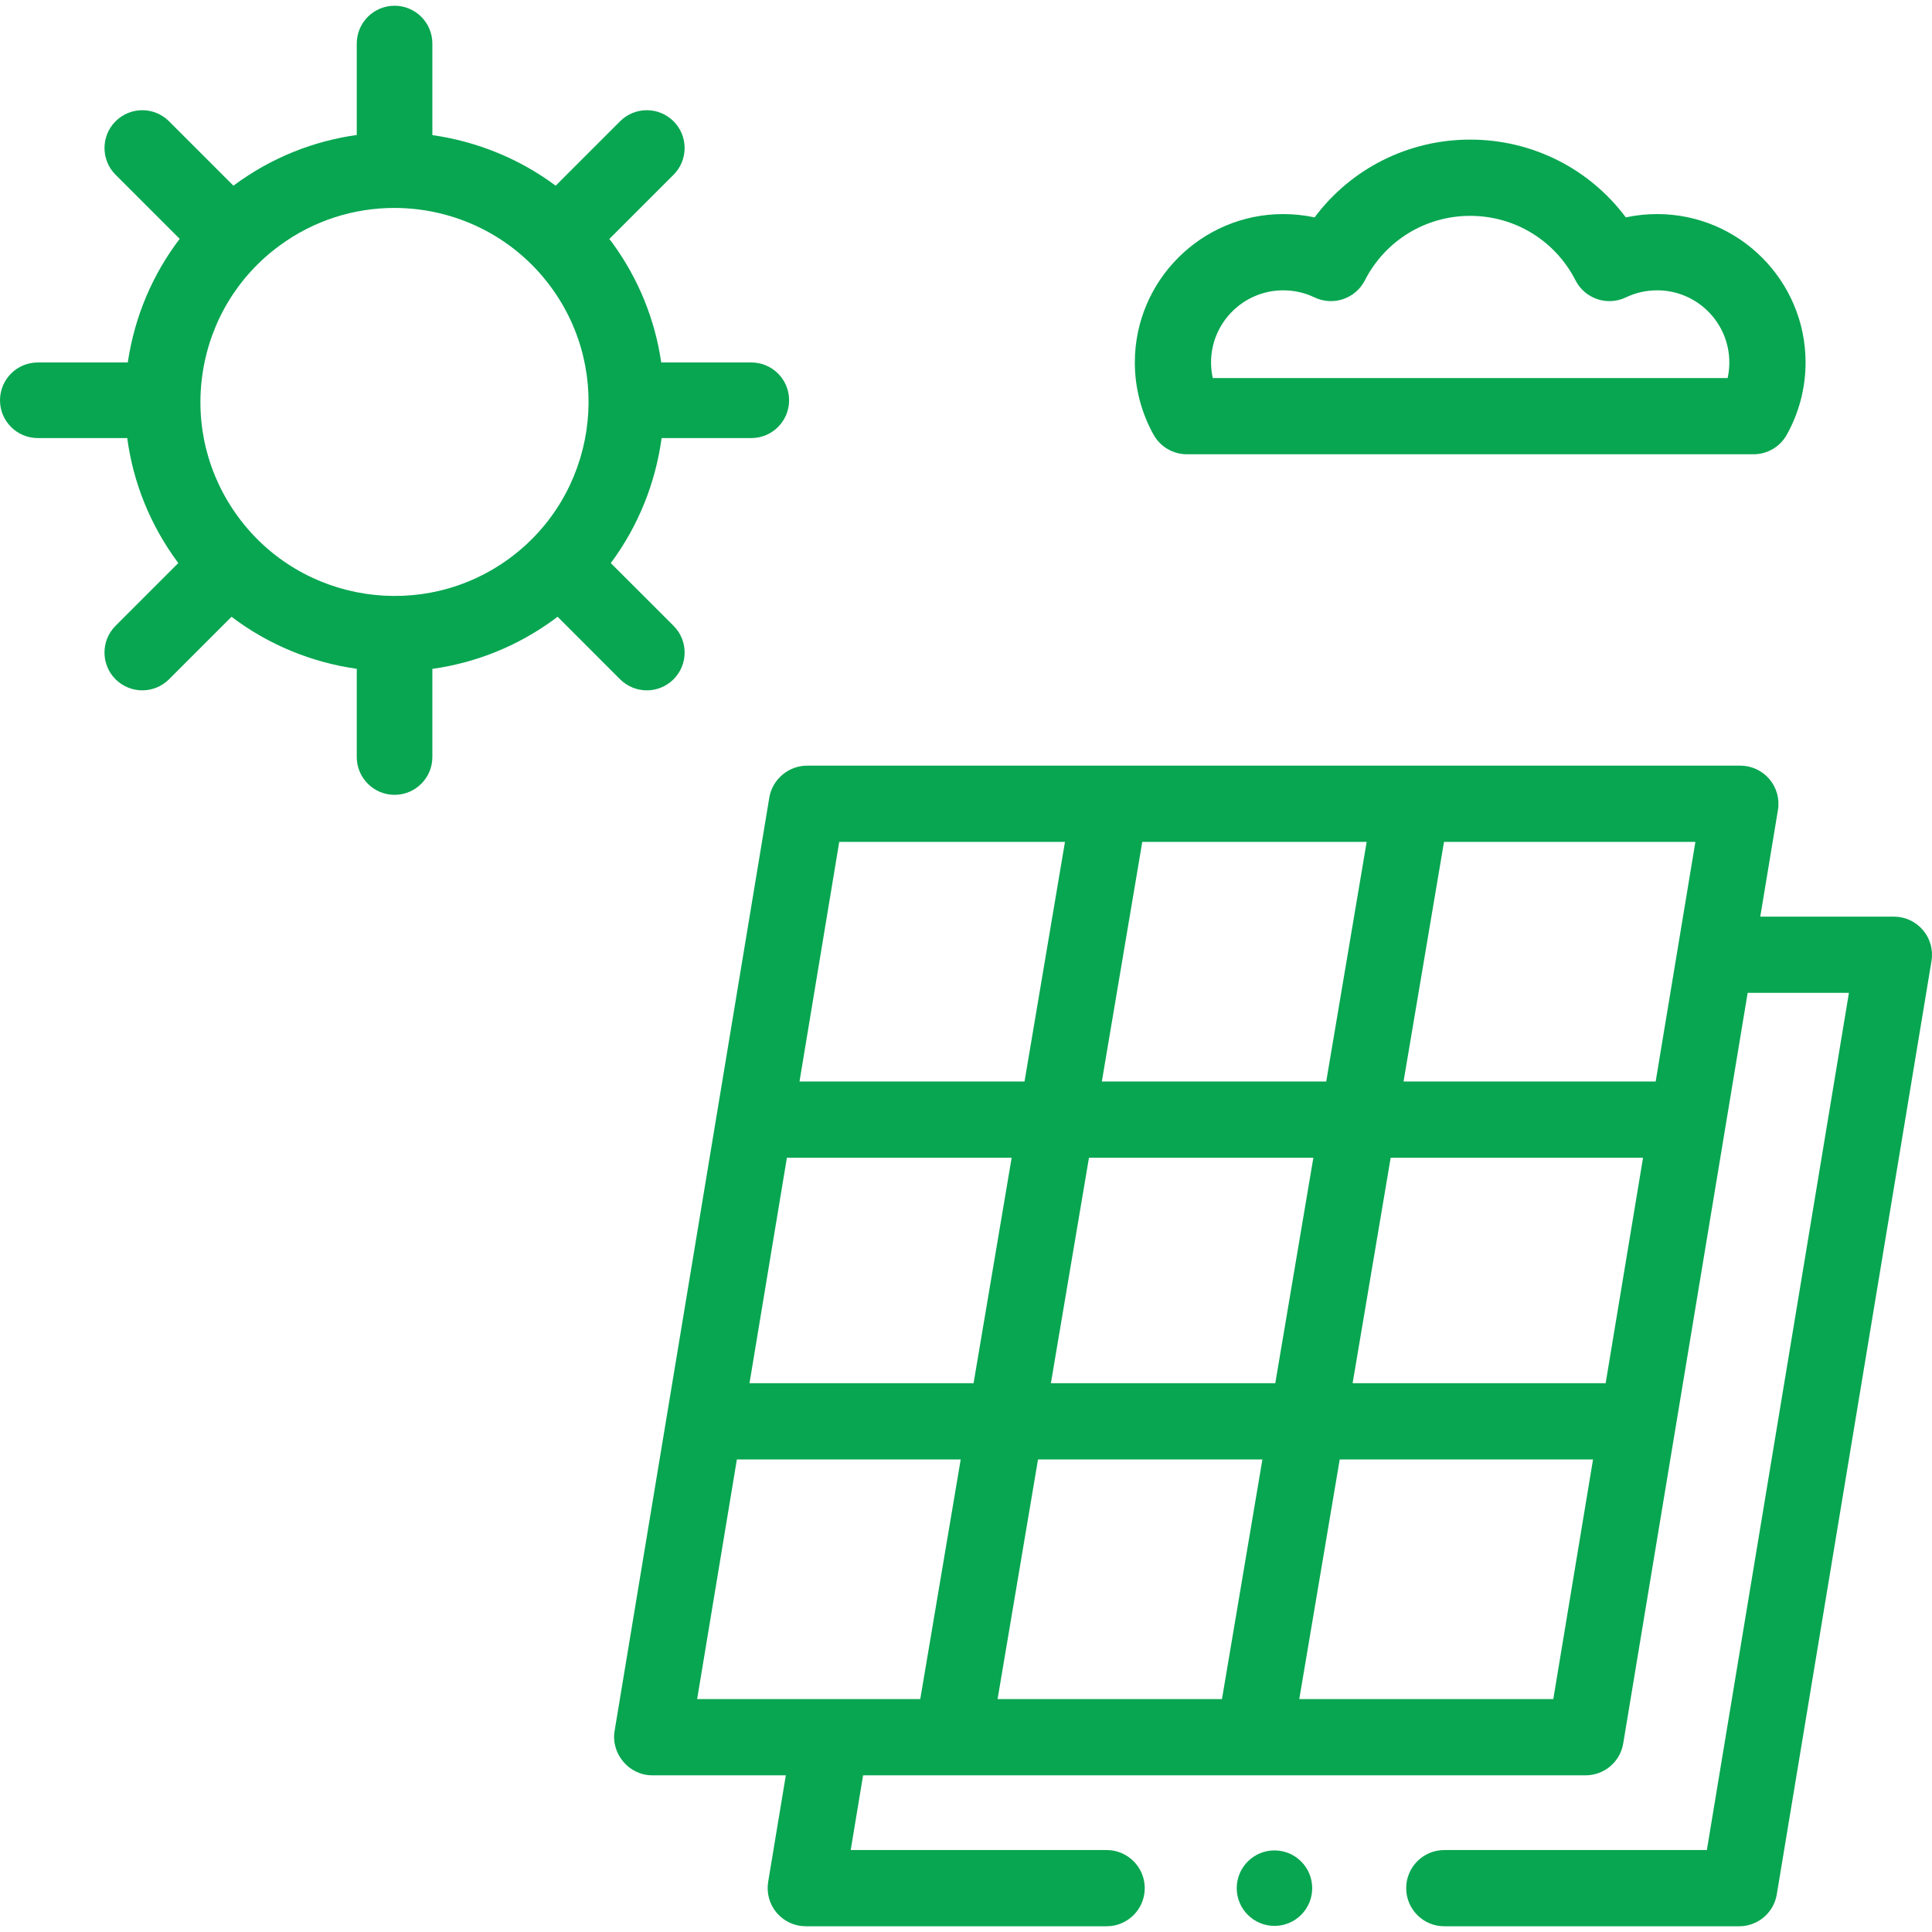 <?xml version="1.0" encoding="UTF-8"?>
<svg xmlns="http://www.w3.org/2000/svg" width="62" height="62" viewBox="0 0 62 62" fill="none">
  <path d="M40.899 59.382C40.231 59.382 39.688 59.925 39.688 60.593C39.688 61.262 40.231 61.804 40.899 61.804C41.568 61.804 42.11 61.262 42.11 60.593C42.11 59.925 41.568 59.382 40.899 59.382Z" fill="#08A651"></path>
  <path d="M61.71 29.848C61.478 29.574 61.136 29.416 60.777 29.416H56.489L57.056 25.994C57.115 25.64 57.015 25.277 56.782 25.003C56.55 24.729 56.209 24.571 55.85 24.571H25.895C25.305 24.571 24.785 25.012 24.688 25.594L19.723 55.548C19.601 56.283 20.19 56.976 20.935 56.972H25.218L24.651 60.393C24.593 60.748 24.693 61.11 24.925 61.384C25.158 61.658 25.499 61.816 25.858 61.816H35.513C36.188 61.816 36.736 61.269 36.736 60.593C36.736 59.918 36.188 59.37 35.513 59.37H27.3L27.698 56.972H50.884C51.483 56.972 51.993 56.539 52.091 55.949L56.084 31.862H59.334L54.775 59.37H46.349C45.674 59.37 45.126 59.918 45.126 60.593C45.126 61.269 45.674 61.816 46.349 61.816H55.812C56.411 61.816 56.921 61.383 57.019 60.793L61.984 30.839C62.042 30.484 61.943 30.122 61.71 29.848ZM53.132 34.707H45.041L46.34 27.017H54.407L53.132 34.707ZM51.527 44.389H43.407L44.628 37.154H52.727L51.527 44.389ZM32.013 54.526L33.311 46.836H40.512L39.214 54.526H32.013ZM33.724 44.389L34.946 37.154H42.147L40.925 44.389H33.724ZM43.858 27.017L42.56 34.707H35.359L36.657 27.017H43.858ZM32.878 34.707H25.657L26.932 27.017H34.176L32.878 34.707ZM25.252 37.154H32.465L31.243 44.389H24.052L25.252 37.154ZM23.647 46.836H30.83L29.532 54.526H22.372L23.647 46.836ZM49.847 54.526H41.695L42.993 46.836H51.122L49.847 54.526Z" fill="#08A651"></path>
  <path d="M38.088 14.578H56.273C56.716 14.578 57.124 14.338 57.34 13.951C57.734 13.245 57.943 12.444 57.943 11.632C57.943 9.006 55.806 6.87 53.181 6.87C52.838 6.87 52.502 6.906 52.174 6.976C51.008 5.415 49.175 4.48 47.18 4.48C45.185 4.48 43.353 5.415 42.187 6.976C41.858 6.906 41.522 6.87 41.18 6.87C38.554 6.87 36.418 9.006 36.418 11.632C36.418 12.444 36.626 13.246 37.02 13.951C37.236 14.338 37.645 14.578 38.088 14.578ZM41.18 9.317C41.531 9.317 41.868 9.393 42.182 9.543C42.781 9.83 43.498 9.588 43.8 8.997C44.453 7.72 45.748 6.927 47.18 6.927C48.613 6.927 49.908 7.72 50.56 8.997C50.862 9.588 51.58 9.83 52.178 9.543C52.492 9.393 52.83 9.317 53.181 9.317C54.458 9.317 55.496 10.355 55.496 11.632C55.496 11.801 55.478 11.968 55.442 12.132H38.919C38.883 11.968 38.864 11.801 38.864 11.632C38.864 10.355 39.903 9.317 41.18 9.317Z" fill="#08A651"></path>
  <path d="M24.11 11.632H21.22C21.022 10.276 20.5 8.949 19.633 7.77C19.607 7.735 19.58 7.703 19.554 7.669L21.615 5.608C22.089 5.134 22.089 4.366 21.615 3.892C21.141 3.418 20.373 3.418 19.899 3.892L17.832 5.959C16.657 5.084 15.291 4.537 13.875 4.336V1.397C13.875 0.727 13.332 0.184 12.662 0.184C11.992 0.184 11.449 0.727 11.449 1.397V4.332C10.074 4.524 8.727 5.049 7.533 5.928C7.519 5.938 7.506 5.949 7.492 5.96L5.424 3.892C4.95 3.418 4.183 3.418 3.709 3.892C3.235 4.366 3.235 5.134 3.709 5.608L5.766 7.665C4.9 8.802 4.327 10.144 4.106 11.596C4.104 11.608 4.103 11.62 4.101 11.632H1.213C0.543 11.632 0 12.175 0 12.845C0 13.515 0.543 14.058 1.213 14.058H4.083C4.273 15.48 4.817 16.84 5.691 18.028C5.701 18.042 5.712 18.055 5.722 18.069L3.708 20.083C3.235 20.557 3.235 21.325 3.708 21.799C3.945 22.035 4.256 22.154 4.566 22.154C4.877 22.154 5.187 22.035 5.424 21.799L7.43 19.793C8.619 20.695 10.008 21.259 11.449 21.463V24.294C11.449 24.964 11.992 25.507 12.662 25.507C13.332 25.507 13.875 24.964 13.875 24.294V21.465C15.249 21.273 16.596 20.748 17.791 19.87C17.825 19.844 17.858 19.817 17.892 19.791L19.899 21.799C20.136 22.035 20.447 22.154 20.757 22.154C21.067 22.154 21.378 22.035 21.615 21.799C22.089 21.325 22.089 20.557 21.615 20.083L19.601 18.07C20.487 16.879 21.037 15.493 21.232 14.058H24.11C24.78 14.058 25.323 13.515 25.323 12.845C25.324 12.175 24.78 11.632 24.11 11.632ZM7.645 16.59C6.659 15.25 6.254 13.606 6.504 11.961C6.755 10.317 7.63 8.868 8.971 7.882C10.08 7.066 11.372 6.673 12.654 6.673C14.568 6.673 16.459 7.551 17.678 9.208C19.714 11.974 19.119 15.88 16.353 17.916C13.587 19.951 9.68 19.356 7.645 16.59Z" fill="#08A651"></path>
</svg>
